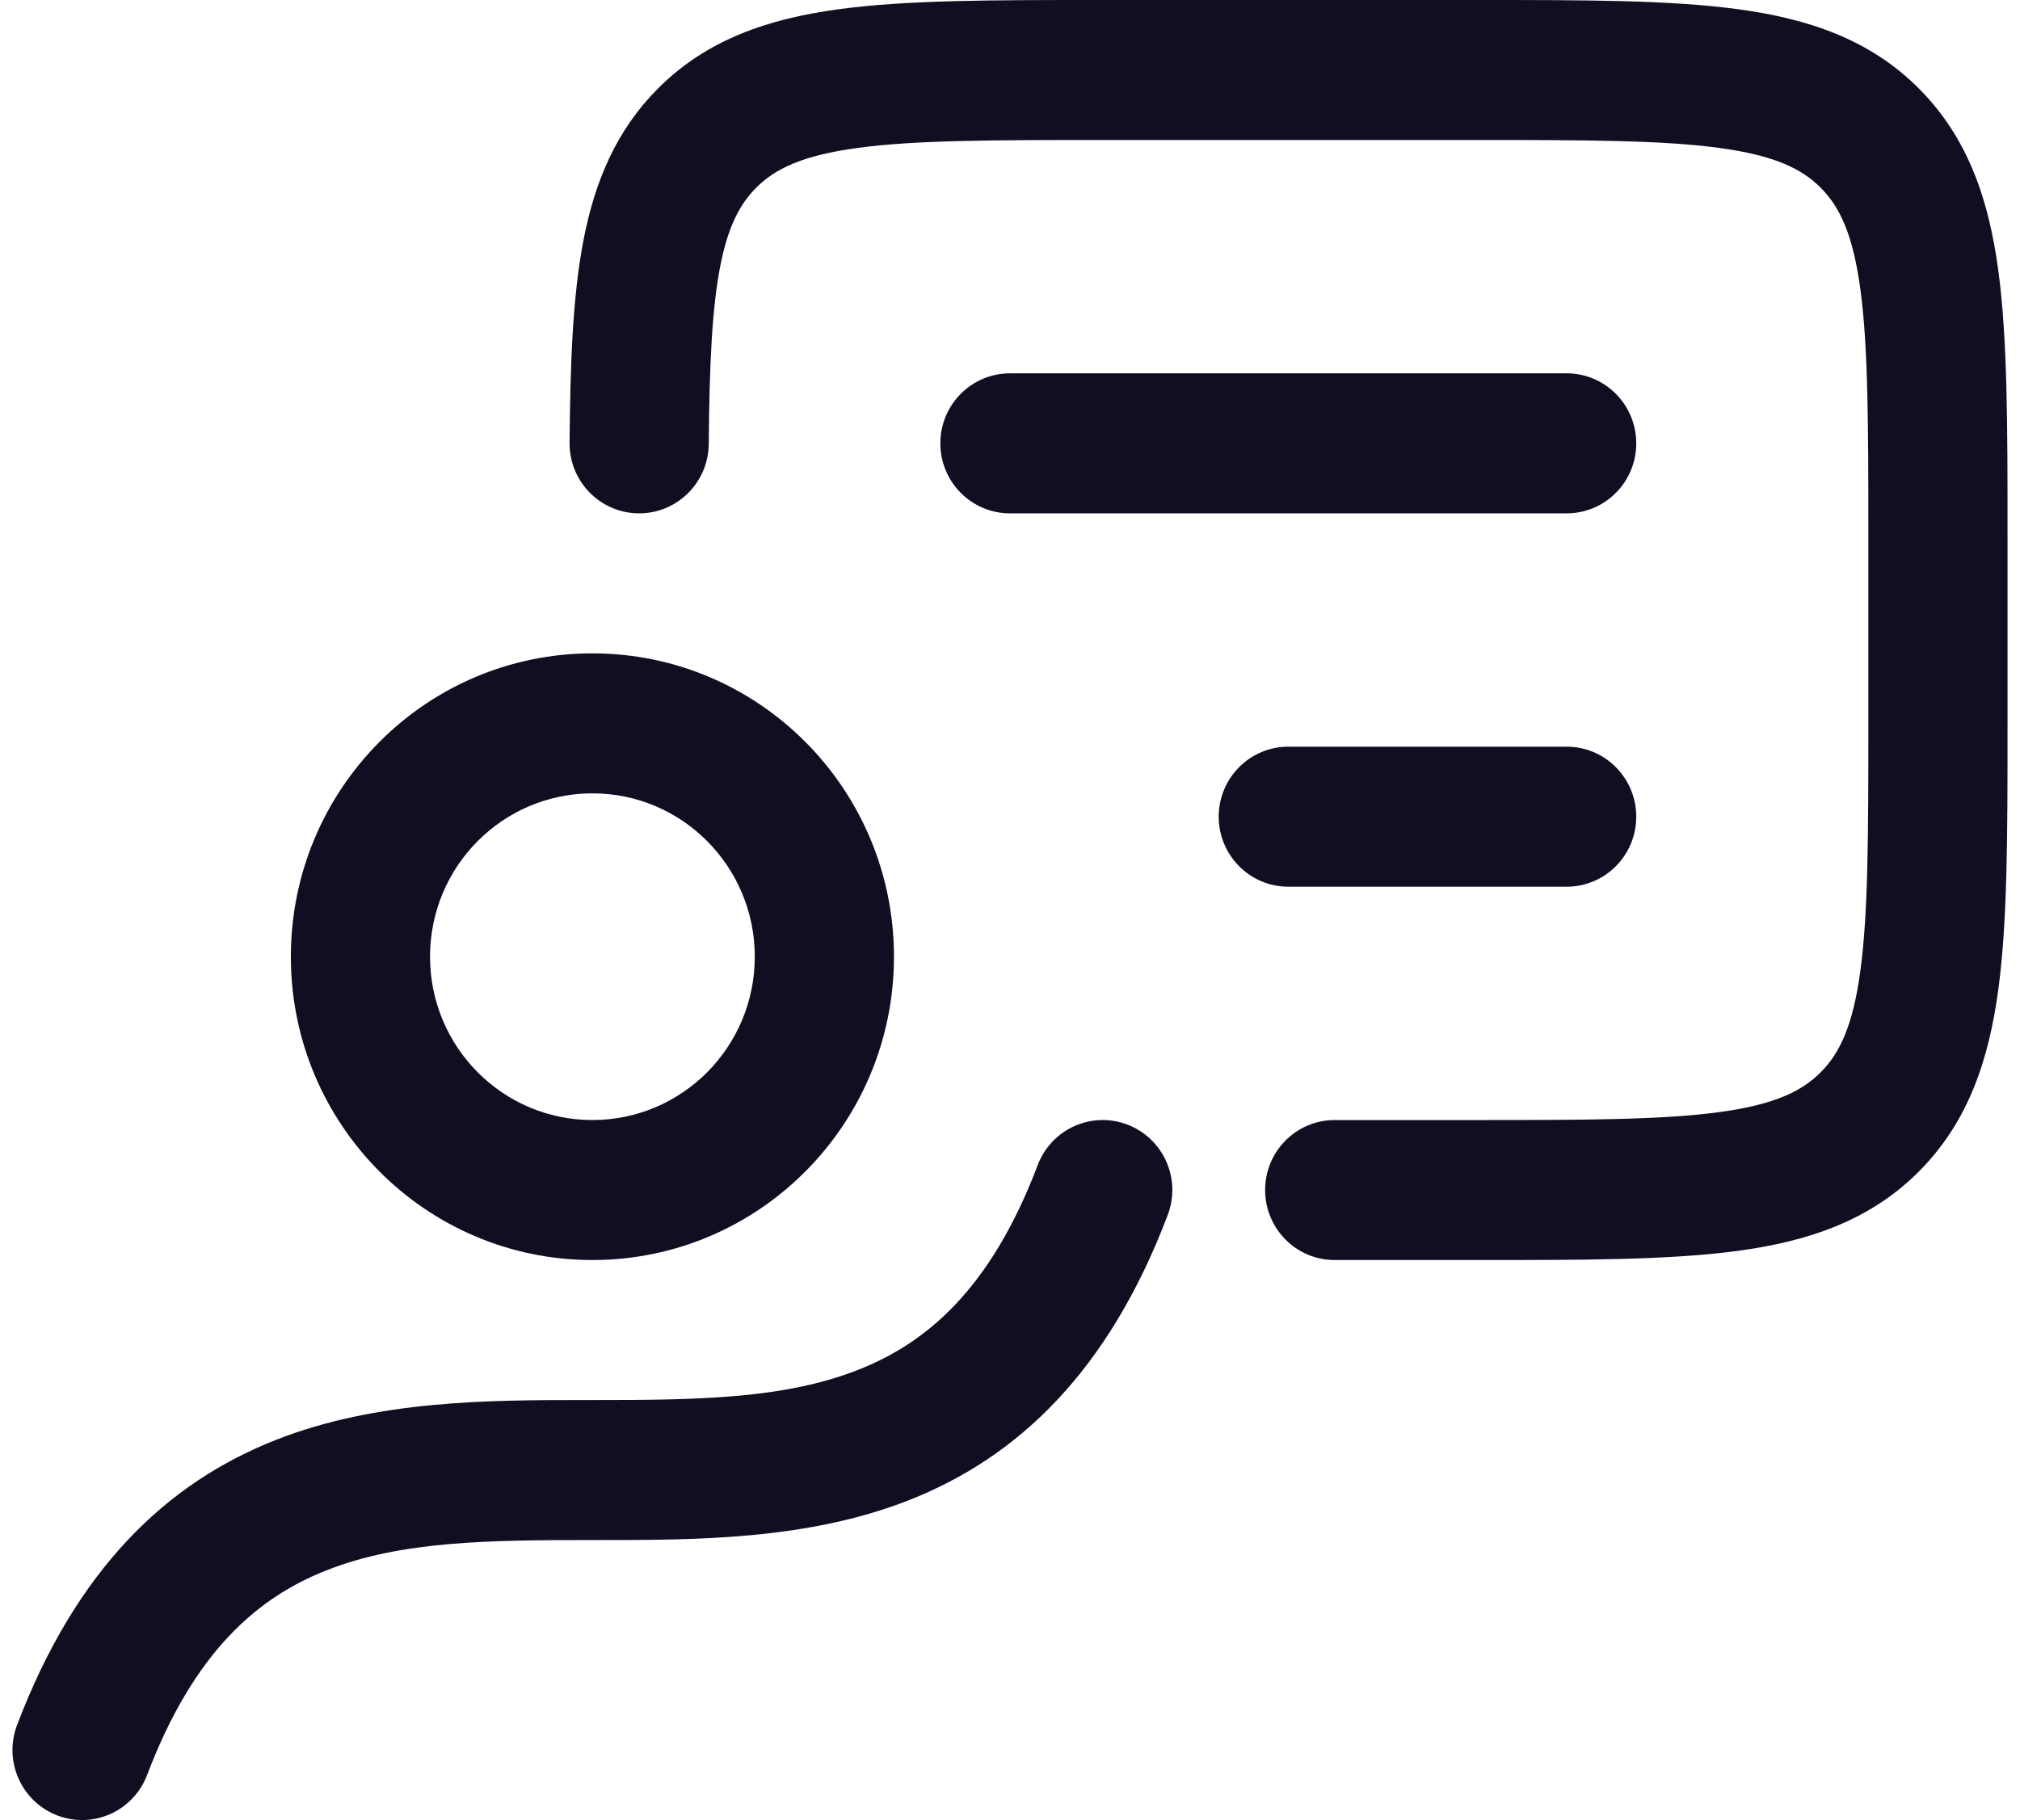 <?xml version="1.0" encoding="UTF-8"?>
<svg width="81px" height="73px" viewBox="0 0 81 73" version="1.1" xmlns="http://www.w3.org/2000/svg" xmlns:xlink="http://www.w3.org/1999/xlink">
    <title>icn-training</title>
    <g id="Voucher-Page-V2" stroke="none" stroke-width="1" fill="none" fill-rule="evenodd">
        <g id="Option-2" transform="translate(-813, -1404)" fill="#100F22">
            <g id="Group-23" transform="translate(472, 1337)">
                <g id="Group-2-Copy-3" transform="translate(277.5, 67)">
                    <g id="icn-training" transform="translate(64, 0)">
                        <path d="M44.714,45.108 C46.154,45.661 46.875,47.284 46.325,48.732 C43.949,54.994 40.332,58.446 35.941,60.172 C31.877,61.77 27.375,61.769 23.497,61.769 C23.416,61.769 23.335,61.769 23.255,61.769 C19.087,61.769 15.592,61.803 12.6,62.98 C9.85,64.061 7.284,66.225 5.398,71.193 C4.848,72.642 3.235,73.368 1.796,72.814 C0.356,72.261 -0.365,70.638 0.184,69.19 C2.561,62.928 6.178,59.476 10.569,57.75 C14.633,56.152 19.135,56.153 23.013,56.153 L23.255,56.153 C27.423,56.153 30.918,56.119 33.91,54.942 C36.661,53.861 39.226,51.698 41.112,46.729 C41.662,45.28 43.275,44.554 44.714,45.108 L44.714,45.108 Z" id="Path"></path>
                        <path d="M43.524,0 L58.806,0 C63.021,0 66.465,0 69.184,0.368 C72.027,0.752 74.491,1.584 76.458,3.563 C78.425,5.543 79.253,8.022 79.635,10.882 C80,13.618 80,17.084 80,21.324 L80,29.214 C80,33.454 80,36.92 79.635,39.656 C79.253,42.516 78.425,44.995 76.458,46.975 C74.491,48.954 72.027,49.786 69.184,50.17 C66.465,50.538 63.021,50.538 58.806,50.538 L53.02,50.538 C51.479,50.538 50.23,49.281 50.23,47.73 C50.23,46.18 51.479,44.923 53.02,44.923 L58.606,44.923 C63.07,44.923 66.137,44.917 68.441,44.605 C70.664,44.304 71.755,43.766 72.512,43.004 C73.269,42.242 73.804,41.145 74.103,38.908 C74.413,36.59 74.419,33.504 74.419,29.013 L74.419,21.525 C74.419,17.034 74.413,13.948 74.103,11.63 C73.804,9.393 73.269,8.296 72.512,7.534 C71.755,6.772 70.664,6.234 68.441,5.933 C66.137,5.621 63.07,5.615 58.606,5.615 L43.723,5.615 C39.26,5.615 36.193,5.621 33.889,5.933 C31.665,6.234 30.575,6.772 29.818,7.534 C29.169,8.187 28.693,9.075 28.38,10.68 C28.052,12.364 27.947,14.602 27.92,17.806 C27.907,19.356 26.647,20.603 25.106,20.589 C23.565,20.576 22.326,19.309 22.339,17.758 C22.366,14.573 22.464,11.856 22.903,9.601 C23.358,7.267 24.211,5.234 25.871,3.563 C27.838,1.584 30.303,0.752 33.145,0.368 C35.864,0 39.309,0 43.524,0 L43.524,0 Z" id="Path"></path>
                        <path d="M23.255,31.82 C19.659,31.82 16.744,34.753 16.744,38.371 C16.744,41.99 19.659,44.923 23.255,44.923 C26.851,44.923 29.766,41.99 29.766,38.371 C29.766,34.753 26.851,31.82 23.255,31.82 L23.255,31.82 Z M11.163,38.371 C11.163,31.652 16.577,26.205 23.255,26.205 C29.933,26.205 35.347,31.652 35.347,38.371 C35.347,45.091 29.933,50.538 23.255,50.538 C16.577,50.538 11.163,45.091 11.163,38.371 L11.163,38.371 Z" id="Shape"></path>
                        <path d="M37.207,17.782 C37.207,16.231 38.457,14.974 39.998,14.974 L62.322,14.974 C63.863,14.974 65.112,16.231 65.112,17.782 C65.112,19.333 63.863,20.59 62.322,20.59 L39.998,20.59 C38.457,20.59 37.207,19.333 37.207,17.782 Z M48.369,32.756 C48.369,31.206 49.619,29.948 51.16,29.948 L62.322,29.948 C63.863,29.948 65.112,31.206 65.112,32.756 C65.112,34.307 63.863,35.564 62.322,35.564 L51.16,35.564 C49.619,35.564 48.369,34.307 48.369,32.756 Z" id="Shape"></path>
                    </g>
                </g>
            </g>
        </g>
    </g>
</svg>
